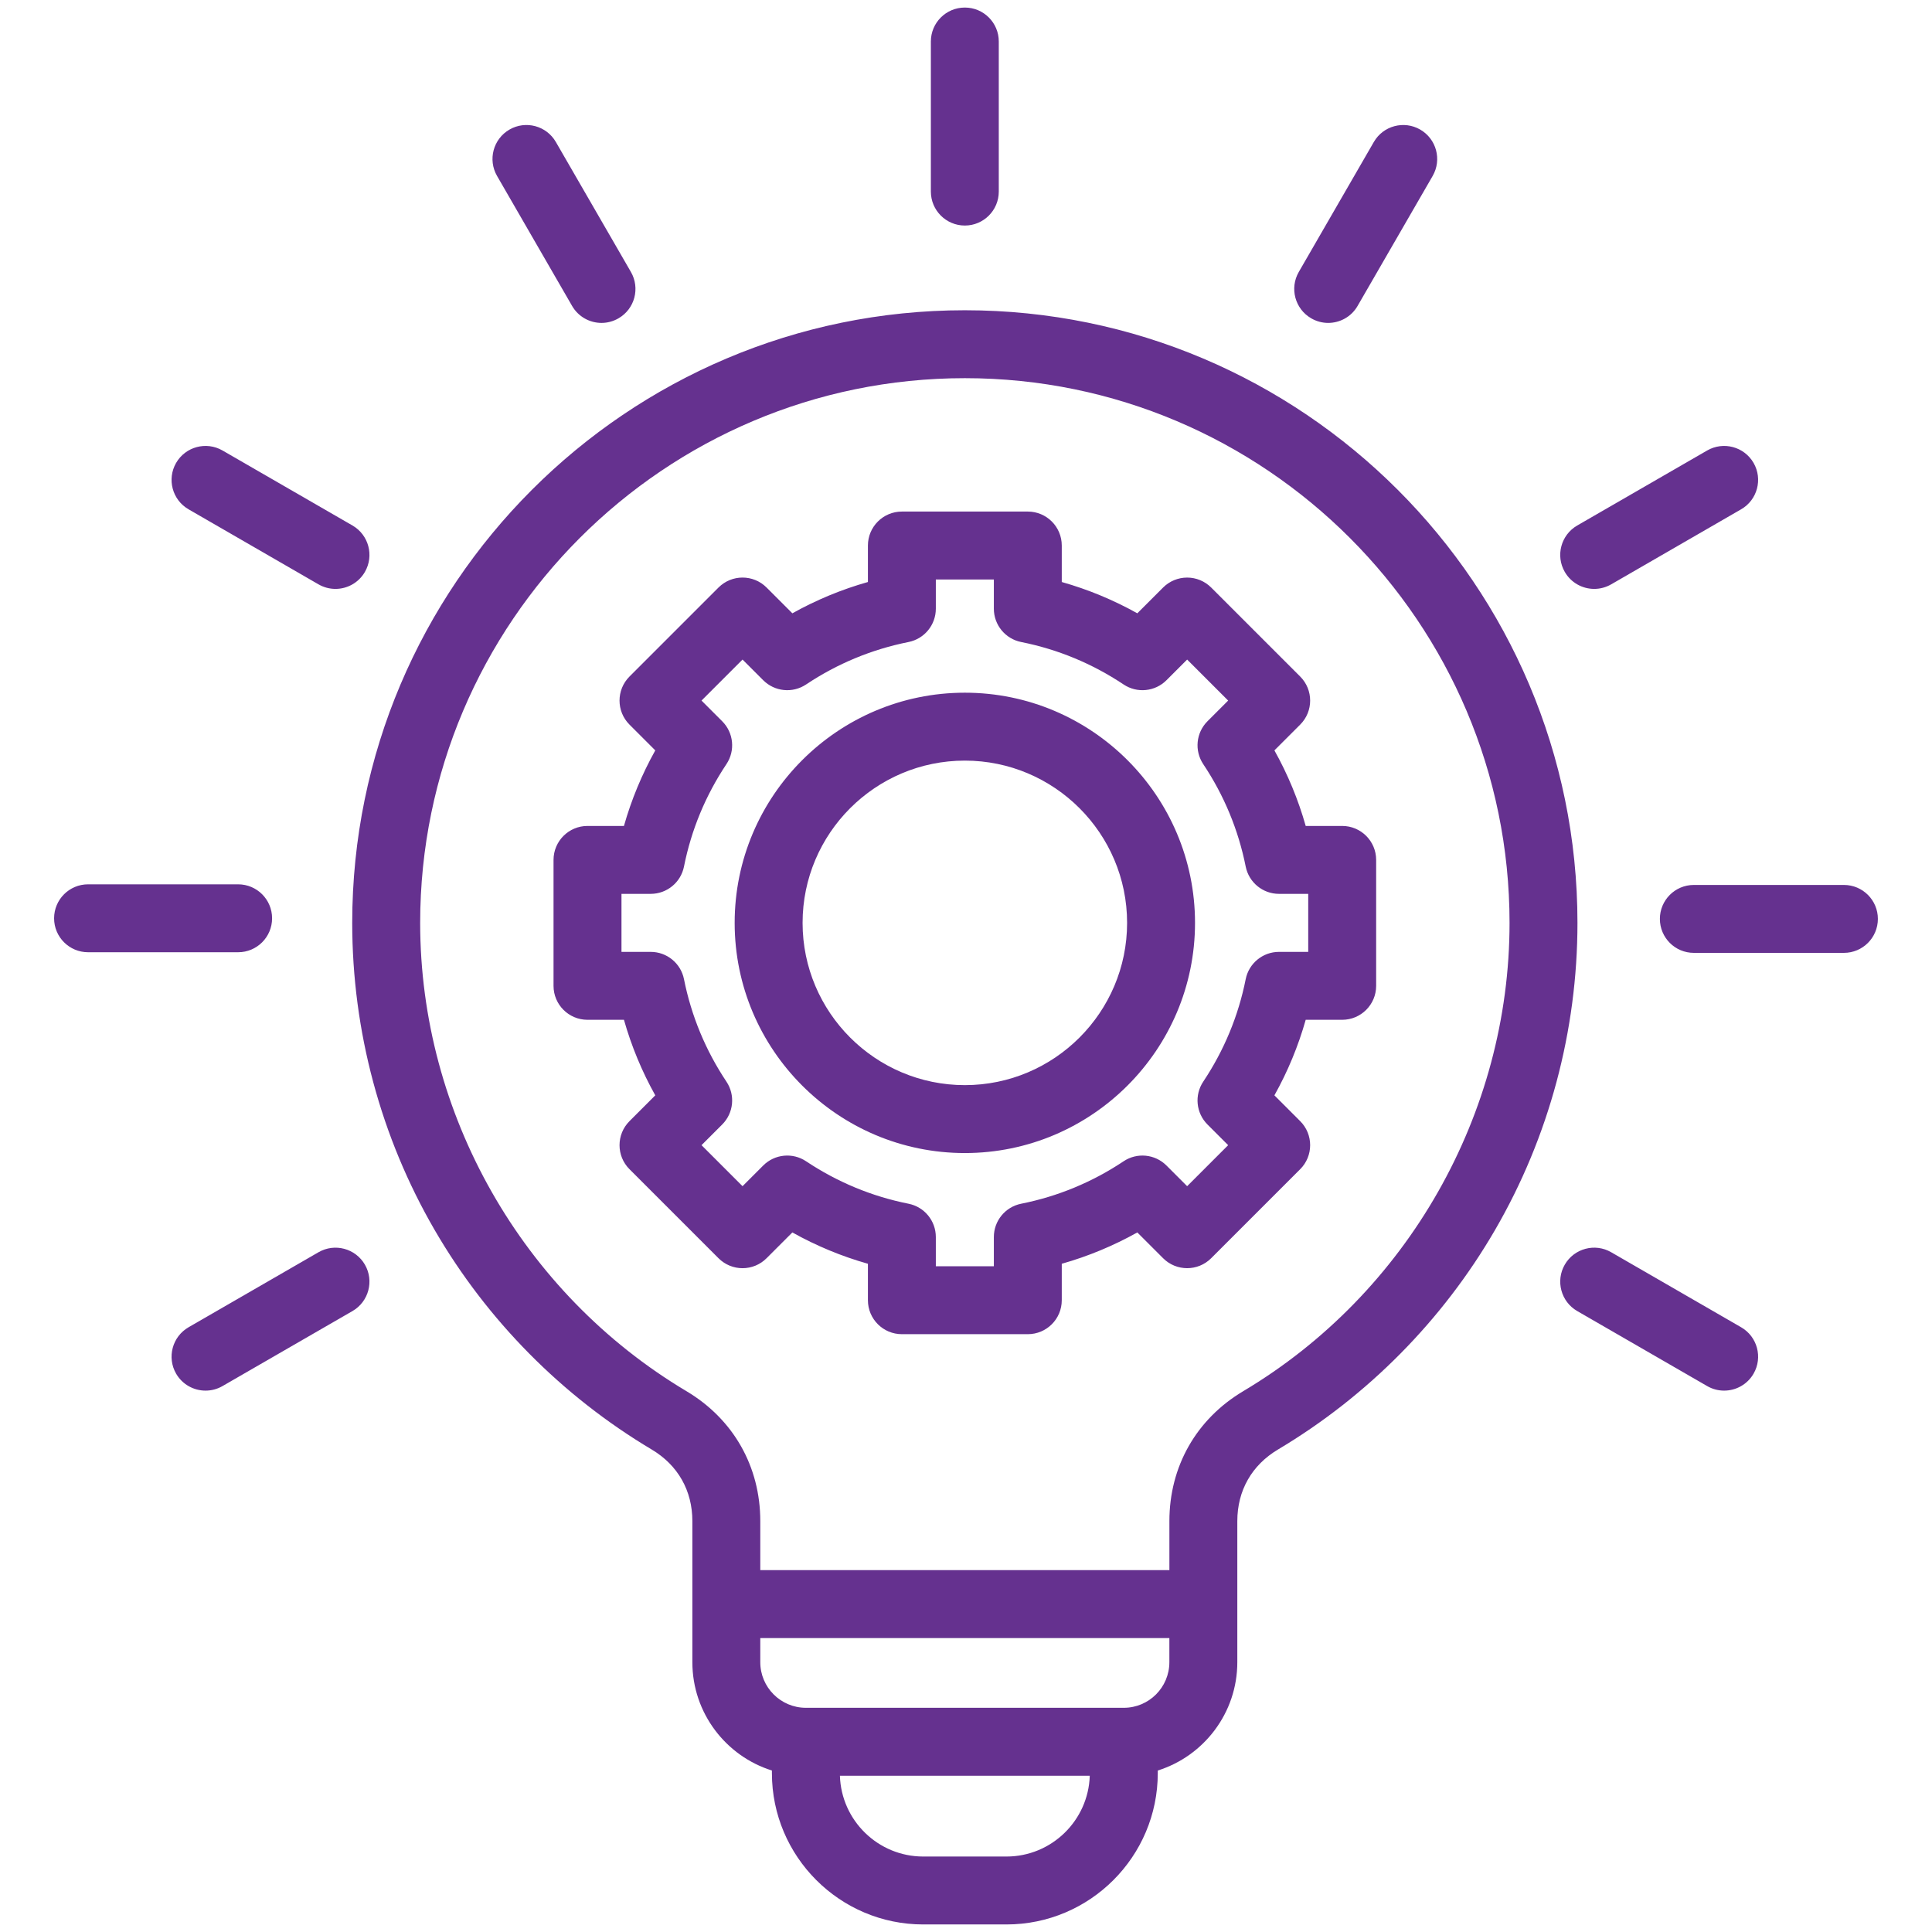 <?xml version="1.0" encoding="UTF-8"?> <svg xmlns="http://www.w3.org/2000/svg" width="65" height="65" viewBox="0 0 65 65" fill="none"><path d="M32.461 10.438C21.096 10.438 11.85 19.684 11.85 31.049C11.85 34.685 12.81 38.259 14.626 41.386C16.387 44.419 18.911 46.971 21.925 48.767C22.808 49.293 23.294 50.149 23.294 51.177V55.923C23.294 57.631 24.421 59.081 25.97 59.567V59.655C25.97 62.462 28.254 64.746 31.061 64.746H33.861C36.668 64.746 38.952 62.463 38.952 59.655V59.567C40.501 59.081 41.628 57.631 41.628 55.923V51.177C41.628 50.149 42.114 49.293 42.997 48.767C46.011 46.971 48.535 44.419 50.296 41.386C52.112 38.259 53.072 34.685 53.072 31.049C53.072 19.684 43.826 10.438 32.461 10.438ZM33.861 62.461H31.061C29.543 62.461 28.304 61.249 28.258 59.742H36.664C36.618 61.249 35.379 62.461 33.861 62.461ZM37.809 57.457H27.113C26.267 57.457 25.579 56.769 25.579 55.923V55.111H39.342V55.923C39.342 56.769 38.655 57.457 37.809 57.457ZM41.828 46.804C40.248 47.745 39.343 49.338 39.343 51.176V52.825H25.579V51.176C25.579 49.338 24.674 47.745 23.094 46.804C17.569 43.511 14.136 37.474 14.136 31.049C14.136 20.944 22.356 12.723 32.461 12.723C42.566 12.723 50.787 20.944 50.787 31.049C50.787 37.474 47.354 43.511 41.828 46.804ZM5.925 15.574C6.241 15.028 6.939 14.841 7.486 15.156L11.859 17.68C12.405 17.996 12.592 18.695 12.277 19.241C12.065 19.608 11.681 19.813 11.286 19.813C11.092 19.813 10.896 19.763 10.716 19.66L6.344 17.135C5.797 16.82 5.61 16.121 5.925 15.574ZM8.012 32.037H2.963C2.332 32.037 1.82 31.526 1.82 30.895C1.82 30.264 2.332 29.752 2.963 29.752H8.012C8.643 29.752 9.154 30.264 9.154 30.895C9.154 31.526 8.643 32.037 8.012 32.037ZM12.277 42.548C12.592 43.094 12.405 43.793 11.859 44.109L7.486 46.633C7.306 46.737 7.11 46.786 6.916 46.786C6.521 46.786 6.137 46.582 5.925 46.215C5.61 45.669 5.797 44.97 6.344 44.654L10.716 42.13C11.263 41.814 11.961 42.002 12.277 42.548ZM45.156 27.788H43.929C43.678 26.901 43.326 26.051 42.876 25.246L43.744 24.378C44.19 23.932 44.19 23.209 43.744 22.762L40.748 19.766C40.534 19.552 40.243 19.432 39.94 19.432C39.637 19.432 39.346 19.552 39.132 19.766L38.264 20.634C37.459 20.184 36.608 19.832 35.722 19.581V18.354C35.722 17.723 35.211 17.211 34.58 17.211H30.343C29.712 17.211 29.2 17.723 29.2 18.354V19.581C28.313 19.832 27.463 20.184 26.658 20.634L25.79 19.766C25.344 19.32 24.621 19.32 24.174 19.766L21.178 22.762C20.732 23.209 20.732 23.932 21.178 24.378L22.046 25.246C21.596 26.052 21.243 26.902 20.992 27.788H19.766C19.135 27.788 18.623 28.3 18.623 28.931V33.168C18.623 33.799 19.135 34.31 19.766 34.31H20.992C21.244 35.197 21.596 36.047 22.046 36.852L21.178 37.72C20.732 38.167 20.732 38.89 21.178 39.336L24.174 42.332C24.389 42.547 24.679 42.667 24.982 42.667C25.285 42.667 25.576 42.547 25.79 42.332L26.658 41.464C27.463 41.915 28.314 42.267 29.2 42.518V43.745C29.2 44.376 29.712 44.887 30.343 44.887H34.579C35.211 44.887 35.722 44.376 35.722 43.745V42.518C36.608 42.267 37.459 41.914 38.264 41.464L39.132 42.332C39.578 42.778 40.302 42.778 40.748 42.332L43.744 39.336C44.19 38.89 44.19 38.167 43.744 37.72L42.876 36.852C43.326 36.047 43.678 35.197 43.929 34.31H45.156C45.787 34.31 46.299 33.799 46.299 33.168V28.931C46.299 28.299 45.787 27.788 45.156 27.788ZM44.014 32.025H43.03C42.485 32.025 42.016 32.41 41.91 32.944C41.664 34.179 41.183 35.339 40.482 36.39C40.179 36.843 40.239 37.447 40.624 37.832L41.32 38.528L39.94 39.908L39.244 39.212C38.858 38.827 38.255 38.767 37.802 39.07C36.751 39.771 35.592 40.252 34.356 40.498C33.822 40.604 33.437 41.073 33.437 41.618V42.602H31.485V41.618C31.485 41.073 31.1 40.604 30.566 40.498C29.331 40.252 28.172 39.771 27.12 39.07C26.667 38.767 26.063 38.827 25.678 39.212L24.982 39.908L23.602 38.528L24.298 37.832C24.683 37.447 24.743 36.843 24.44 36.39C23.739 35.339 23.259 34.18 23.012 32.944C22.906 32.41 22.437 32.025 21.892 32.025H20.909V30.073H21.892C22.437 30.073 22.906 29.688 23.012 29.154C23.258 27.919 23.739 26.759 24.44 25.708C24.743 25.255 24.683 24.651 24.298 24.266L23.602 23.57L24.982 22.19L25.678 22.886C26.064 23.271 26.667 23.331 27.12 23.028C28.171 22.327 29.33 21.847 30.566 21.6C31.101 21.493 31.485 21.024 31.485 20.48V19.496H33.437V20.48C33.437 21.024 33.822 21.494 34.356 21.6C35.591 21.846 36.751 22.327 37.802 23.028C38.255 23.331 38.859 23.271 39.244 22.886L39.94 22.19L41.32 23.57L40.624 24.266C40.239 24.651 40.179 25.255 40.482 25.709C41.182 26.758 41.663 27.918 41.91 29.154C42.017 29.688 42.486 30.073 43.03 30.073H44.014V32.025ZM32.461 23.305C28.191 23.305 24.717 26.779 24.717 31.049C24.717 35.319 28.191 38.793 32.461 38.793C36.731 38.793 40.205 35.319 40.205 31.049C40.205 26.779 36.731 23.305 32.461 23.305ZM32.461 36.508C29.451 36.508 27.002 34.059 27.002 31.049C27.002 28.039 29.451 25.59 32.461 25.59C35.471 25.59 37.92 28.039 37.92 31.049C37.92 34.059 35.471 36.508 32.461 36.508ZM52.645 19.241C52.33 18.695 52.517 17.996 53.064 17.68L57.436 15.156C57.983 14.841 58.681 15.028 58.997 15.574C59.312 16.121 59.125 16.82 58.578 17.135L54.206 19.66C54.026 19.763 53.83 19.813 53.636 19.813C53.241 19.813 52.857 19.608 52.645 19.241ZM63.179 30.915C63.179 31.547 62.667 32.058 62.036 32.058H56.987C56.356 32.058 55.845 31.547 55.845 30.915C55.845 30.284 56.356 29.773 56.987 29.773H62.036C62.667 29.773 63.179 30.284 63.179 30.915ZM58.997 46.215C58.785 46.582 58.401 46.786 58.006 46.786C57.812 46.786 57.616 46.737 57.436 46.633L53.064 44.109C52.517 43.793 52.33 43.094 52.645 42.548C52.961 42.001 53.66 41.814 54.206 42.13L58.578 44.654C59.125 44.97 59.312 45.669 58.997 46.215ZM31.318 6.445V1.396C31.318 0.765 31.83 0.254 32.461 0.254C33.092 0.254 33.603 0.765 33.603 1.396V6.445C33.603 7.076 33.092 7.588 32.461 7.588C31.83 7.588 31.318 7.076 31.318 6.445ZM16.723 5.92C16.407 5.373 16.594 4.675 17.141 4.359C17.687 4.043 18.386 4.231 18.701 4.777L21.226 9.149C21.542 9.696 21.355 10.395 20.808 10.71C20.628 10.814 20.431 10.864 20.238 10.864C19.843 10.864 19.459 10.659 19.247 10.292L16.723 5.92ZM43.696 9.15L46.221 4.777C46.536 4.231 47.234 4.044 47.781 4.359C48.328 4.675 48.515 5.373 48.2 5.92L45.675 10.292C45.464 10.659 45.08 10.864 44.685 10.864C44.491 10.864 44.295 10.814 44.115 10.71C43.568 10.395 43.381 9.696 43.696 9.15Z" fill="#65318F"></path></svg> 